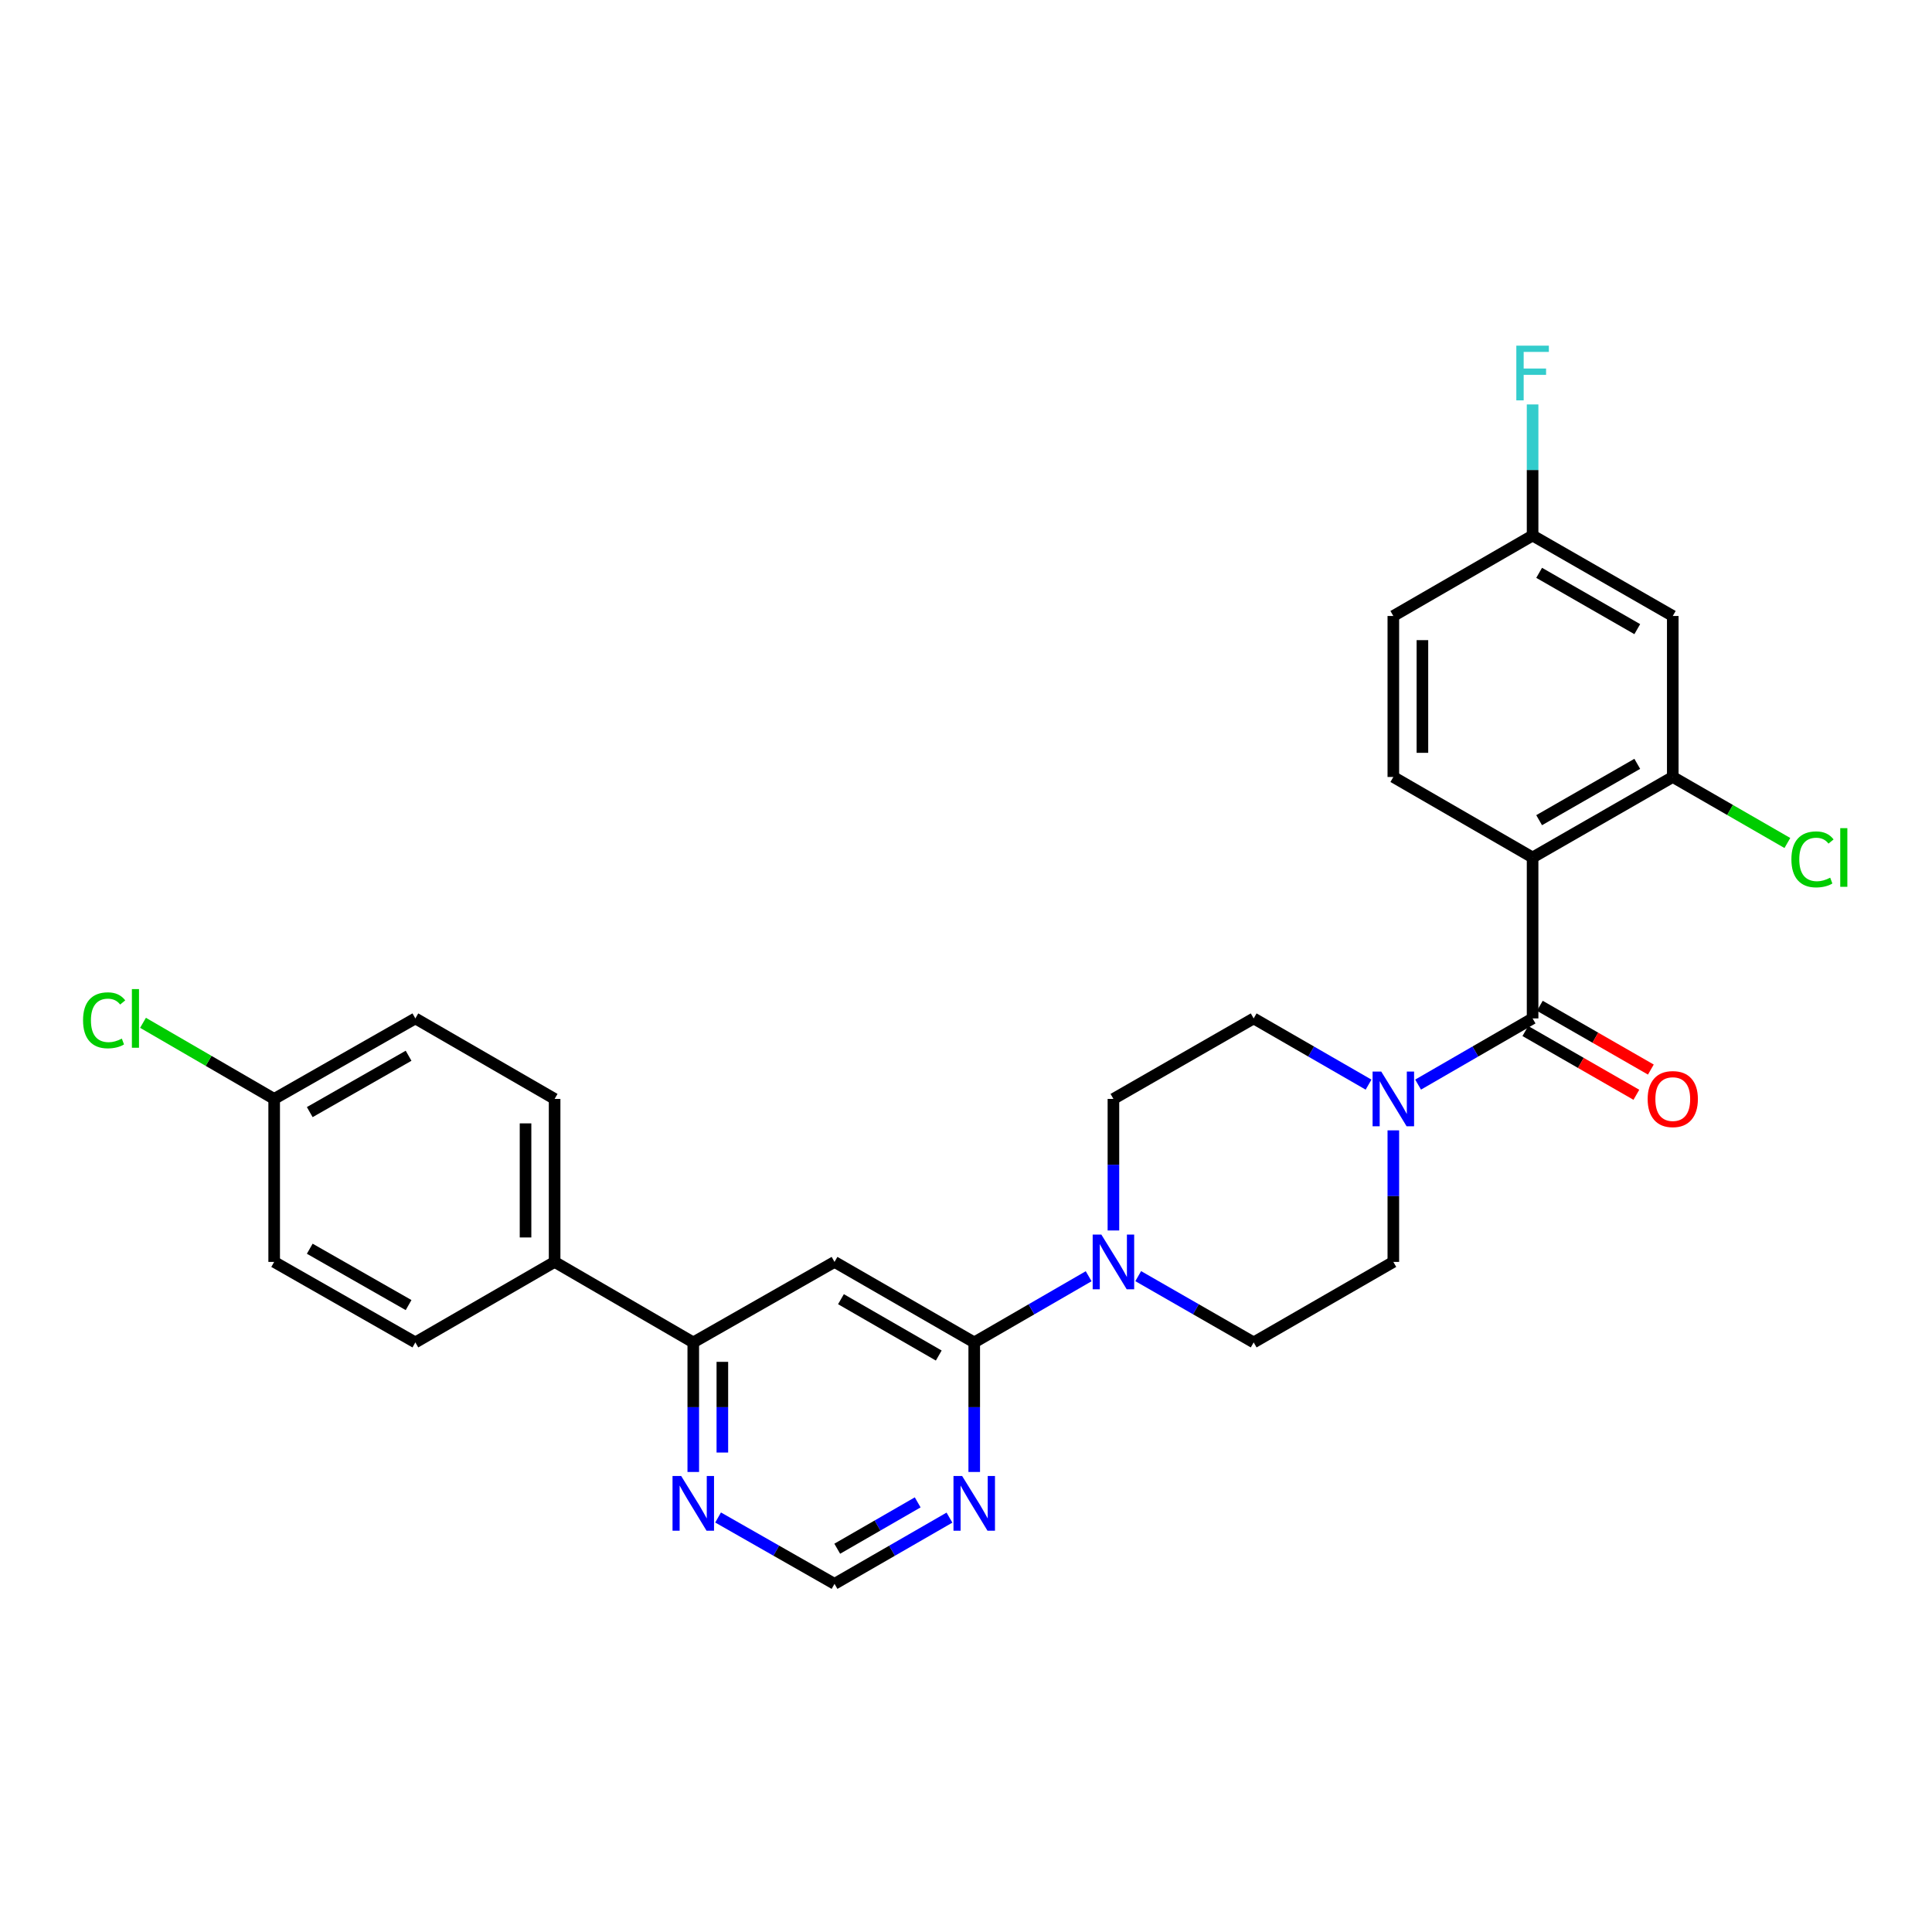 <?xml version='1.0' encoding='iso-8859-1'?>
<svg version='1.1' baseProfile='full'
              xmlns='http://www.w3.org/2000/svg'
                      xmlns:rdkit='http://www.rdkit.org/xml'
                      xmlns:xlink='http://www.w3.org/1999/xlink'
                  xml:space='preserve'
width='1000px' height='1000px' viewBox='0 0 1000 1000'>
<!-- END OF HEADER -->
<rect style='opacity:1.0;fill:#FFFFFF;stroke:none' width='1000' height='1000' x='0' y='0'> </rect>
<path class='bond-0' d='M 793.267,443.83 L 793.267,527.132' style='fill:none;fill-rule:evenodd;stroke:#000000;stroke-width:6px;stroke-linecap:butt;stroke-linejoin:miter;stroke-opacity:1' />
<path class='bond-5' d='M 793.267,443.83 L 865.824,402.162' style='fill:none;fill-rule:evenodd;stroke:#000000;stroke-width:6px;stroke-linecap:butt;stroke-linejoin:miter;stroke-opacity:1' />
<path class='bond-5' d='M 796.655,424.527 L 847.445,395.36' style='fill:none;fill-rule:evenodd;stroke:#000000;stroke-width:6px;stroke-linecap:butt;stroke-linejoin:miter;stroke-opacity:1' />
<path class='bond-8' d='M 793.267,443.83 L 721.187,402.162' style='fill:none;fill-rule:evenodd;stroke:#000000;stroke-width:6px;stroke-linecap:butt;stroke-linejoin:miter;stroke-opacity:1' />
<path class='bond-2' d='M 793.267,527.132 L 763.638,544.26' style='fill:none;fill-rule:evenodd;stroke:#000000;stroke-width:6px;stroke-linecap:butt;stroke-linejoin:miter;stroke-opacity:1' />
<path class='bond-2' d='M 763.638,544.26 L 734.009,561.388' style='fill:none;fill-rule:evenodd;stroke:#0000FF;stroke-width:6px;stroke-linecap:butt;stroke-linejoin:miter;stroke-opacity:1' />
<path class='bond-12' d='M 789.519,533.658 L 818.252,550.158' style='fill:none;fill-rule:evenodd;stroke:#000000;stroke-width:6px;stroke-linecap:butt;stroke-linejoin:miter;stroke-opacity:1' />
<path class='bond-12' d='M 818.252,550.158 L 846.985,566.659' style='fill:none;fill-rule:evenodd;stroke:#FF0000;stroke-width:6px;stroke-linecap:butt;stroke-linejoin:miter;stroke-opacity:1' />
<path class='bond-12' d='M 797.015,520.606 L 825.748,537.106' style='fill:none;fill-rule:evenodd;stroke:#000000;stroke-width:6px;stroke-linecap:butt;stroke-linejoin:miter;stroke-opacity:1' />
<path class='bond-12' d='M 825.748,537.106 L 854.48,553.606' style='fill:none;fill-rule:evenodd;stroke:#FF0000;stroke-width:6px;stroke-linecap:butt;stroke-linejoin:miter;stroke-opacity:1' />
<path class='bond-1' d='M 504.261,694.831 L 533.874,677.705' style='fill:none;fill-rule:evenodd;stroke:#000000;stroke-width:6px;stroke-linecap:butt;stroke-linejoin:miter;stroke-opacity:1' />
<path class='bond-1' d='M 533.874,677.705 L 563.487,660.578' style='fill:none;fill-rule:evenodd;stroke:#0000FF;stroke-width:6px;stroke-linecap:butt;stroke-linejoin:miter;stroke-opacity:1' />
<path class='bond-3' d='M 504.261,694.831 L 431.946,653.163' style='fill:none;fill-rule:evenodd;stroke:#000000;stroke-width:6px;stroke-linecap:butt;stroke-linejoin:miter;stroke-opacity:1' />
<path class='bond-3' d='M 485.899,701.622 L 435.279,672.455' style='fill:none;fill-rule:evenodd;stroke:#000000;stroke-width:6px;stroke-linecap:butt;stroke-linejoin:miter;stroke-opacity:1' />
<path class='bond-6' d='M 504.261,694.831 L 504.261,728.361' style='fill:none;fill-rule:evenodd;stroke:#000000;stroke-width:6px;stroke-linecap:butt;stroke-linejoin:miter;stroke-opacity:1' />
<path class='bond-6' d='M 504.261,728.361 L 504.261,761.891' style='fill:none;fill-rule:evenodd;stroke:#0000FF;stroke-width:6px;stroke-linecap:butt;stroke-linejoin:miter;stroke-opacity:1' />
<path class='bond-14' d='M 708.361,561.406 L 678.629,544.269' style='fill:none;fill-rule:evenodd;stroke:#0000FF;stroke-width:6px;stroke-linecap:butt;stroke-linejoin:miter;stroke-opacity:1' />
<path class='bond-14' d='M 678.629,544.269 L 648.898,527.132' style='fill:none;fill-rule:evenodd;stroke:#000000;stroke-width:6px;stroke-linecap:butt;stroke-linejoin:miter;stroke-opacity:1' />
<path class='bond-15' d='M 721.187,585.069 L 721.187,619.116' style='fill:none;fill-rule:evenodd;stroke:#0000FF;stroke-width:6px;stroke-linecap:butt;stroke-linejoin:miter;stroke-opacity:1' />
<path class='bond-15' d='M 721.187,619.116 L 721.187,653.163' style='fill:none;fill-rule:evenodd;stroke:#000000;stroke-width:6px;stroke-linecap:butt;stroke-linejoin:miter;stroke-opacity:1' />
<path class='bond-7' d='M 431.946,653.163 L 358.838,694.831' style='fill:none;fill-rule:evenodd;stroke:#000000;stroke-width:6px;stroke-linecap:butt;stroke-linejoin:miter;stroke-opacity:1' />
<path class='bond-4' d='M 589.14,660.529 L 619.019,677.68' style='fill:none;fill-rule:evenodd;stroke:#0000FF;stroke-width:6px;stroke-linecap:butt;stroke-linejoin:miter;stroke-opacity:1' />
<path class='bond-4' d='M 619.019,677.68 L 648.898,694.831' style='fill:none;fill-rule:evenodd;stroke:#000000;stroke-width:6px;stroke-linecap:butt;stroke-linejoin:miter;stroke-opacity:1' />
<path class='bond-29' d='M 576.307,636.894 L 576.307,602.847' style='fill:none;fill-rule:evenodd;stroke:#0000FF;stroke-width:6px;stroke-linecap:butt;stroke-linejoin:miter;stroke-opacity:1' />
<path class='bond-29' d='M 576.307,602.847 L 576.307,568.799' style='fill:none;fill-rule:evenodd;stroke:#000000;stroke-width:6px;stroke-linecap:butt;stroke-linejoin:miter;stroke-opacity:1' />
<path class='bond-9' d='M 865.824,402.162 L 865.824,318.835' style='fill:none;fill-rule:evenodd;stroke:#000000;stroke-width:6px;stroke-linecap:butt;stroke-linejoin:miter;stroke-opacity:1' />
<path class='bond-21' d='M 865.824,402.162 L 895.482,419.249' style='fill:none;fill-rule:evenodd;stroke:#000000;stroke-width:6px;stroke-linecap:butt;stroke-linejoin:miter;stroke-opacity:1' />
<path class='bond-21' d='M 895.482,419.249 L 925.14,436.336' style='fill:none;fill-rule:evenodd;stroke:#00CC00;stroke-width:6px;stroke-linecap:butt;stroke-linejoin:miter;stroke-opacity:1' />
<path class='bond-11' d='M 491.434,785.524 L 461.69,802.662' style='fill:none;fill-rule:evenodd;stroke:#0000FF;stroke-width:6px;stroke-linecap:butt;stroke-linejoin:miter;stroke-opacity:1' />
<path class='bond-11' d='M 461.69,802.662 L 431.946,819.801' style='fill:none;fill-rule:evenodd;stroke:#000000;stroke-width:6px;stroke-linecap:butt;stroke-linejoin:miter;stroke-opacity:1' />
<path class='bond-11' d='M 474.996,777.624 L 454.176,789.621' style='fill:none;fill-rule:evenodd;stroke:#0000FF;stroke-width:6px;stroke-linecap:butt;stroke-linejoin:miter;stroke-opacity:1' />
<path class='bond-11' d='M 454.176,789.621 L 433.355,801.618' style='fill:none;fill-rule:evenodd;stroke:#000000;stroke-width:6px;stroke-linecap:butt;stroke-linejoin:miter;stroke-opacity:1' />
<path class='bond-13' d='M 358.838,694.831 L 287.067,653.163' style='fill:none;fill-rule:evenodd;stroke:#000000;stroke-width:6px;stroke-linecap:butt;stroke-linejoin:miter;stroke-opacity:1' />
<path class='bond-30' d='M 358.838,694.831 L 358.838,728.361' style='fill:none;fill-rule:evenodd;stroke:#000000;stroke-width:6px;stroke-linecap:butt;stroke-linejoin:miter;stroke-opacity:1' />
<path class='bond-30' d='M 358.838,728.361 L 358.838,761.891' style='fill:none;fill-rule:evenodd;stroke:#0000FF;stroke-width:6px;stroke-linecap:butt;stroke-linejoin:miter;stroke-opacity:1' />
<path class='bond-30' d='M 373.889,704.89 L 373.889,728.361' style='fill:none;fill-rule:evenodd;stroke:#000000;stroke-width:6px;stroke-linecap:butt;stroke-linejoin:miter;stroke-opacity:1' />
<path class='bond-30' d='M 373.889,728.361 L 373.889,751.832' style='fill:none;fill-rule:evenodd;stroke:#0000FF;stroke-width:6px;stroke-linecap:butt;stroke-linejoin:miter;stroke-opacity:1' />
<path class='bond-22' d='M 721.187,402.162 L 721.187,318.835' style='fill:none;fill-rule:evenodd;stroke:#000000;stroke-width:6px;stroke-linecap:butt;stroke-linejoin:miter;stroke-opacity:1' />
<path class='bond-22' d='M 736.239,389.663 L 736.239,331.334' style='fill:none;fill-rule:evenodd;stroke:#000000;stroke-width:6px;stroke-linecap:butt;stroke-linejoin:miter;stroke-opacity:1' />
<path class='bond-28' d='M 865.824,318.835 L 793.267,277.192' style='fill:none;fill-rule:evenodd;stroke:#000000;stroke-width:6px;stroke-linecap:butt;stroke-linejoin:miter;stroke-opacity:1' />
<path class='bond-28' d='M 847.448,325.643 L 796.659,296.493' style='fill:none;fill-rule:evenodd;stroke:#000000;stroke-width:6px;stroke-linecap:butt;stroke-linejoin:miter;stroke-opacity:1' />
<path class='bond-10' d='M 371.681,785.453 L 401.814,802.627' style='fill:none;fill-rule:evenodd;stroke:#0000FF;stroke-width:6px;stroke-linecap:butt;stroke-linejoin:miter;stroke-opacity:1' />
<path class='bond-10' d='M 401.814,802.627 L 431.946,819.801' style='fill:none;fill-rule:evenodd;stroke:#000000;stroke-width:6px;stroke-linecap:butt;stroke-linejoin:miter;stroke-opacity:1' />
<path class='bond-18' d='M 287.067,653.163 L 287.067,568.799' style='fill:none;fill-rule:evenodd;stroke:#000000;stroke-width:6px;stroke-linecap:butt;stroke-linejoin:miter;stroke-opacity:1' />
<path class='bond-18' d='M 272.015,640.509 L 272.015,581.454' style='fill:none;fill-rule:evenodd;stroke:#000000;stroke-width:6px;stroke-linecap:butt;stroke-linejoin:miter;stroke-opacity:1' />
<path class='bond-19' d='M 287.067,653.163 L 214.987,694.831' style='fill:none;fill-rule:evenodd;stroke:#000000;stroke-width:6px;stroke-linecap:butt;stroke-linejoin:miter;stroke-opacity:1' />
<path class='bond-16' d='M 648.898,527.132 L 576.307,568.799' style='fill:none;fill-rule:evenodd;stroke:#000000;stroke-width:6px;stroke-linecap:butt;stroke-linejoin:miter;stroke-opacity:1' />
<path class='bond-17' d='M 721.187,653.163 L 648.898,694.831' style='fill:none;fill-rule:evenodd;stroke:#000000;stroke-width:6px;stroke-linecap:butt;stroke-linejoin:miter;stroke-opacity:1' />
<path class='bond-24' d='M 287.067,568.799 L 214.987,527.132' style='fill:none;fill-rule:evenodd;stroke:#000000;stroke-width:6px;stroke-linecap:butt;stroke-linejoin:miter;stroke-opacity:1' />
<path class='bond-25' d='M 214.987,694.831 L 141.911,653.163' style='fill:none;fill-rule:evenodd;stroke:#000000;stroke-width:6px;stroke-linecap:butt;stroke-linejoin:miter;stroke-opacity:1' />
<path class='bond-25' d='M 211.481,675.506 L 160.328,646.338' style='fill:none;fill-rule:evenodd;stroke:#000000;stroke-width:6px;stroke-linecap:butt;stroke-linejoin:miter;stroke-opacity:1' />
<path class='bond-20' d='M 793.267,277.192 L 721.187,318.835' style='fill:none;fill-rule:evenodd;stroke:#000000;stroke-width:6px;stroke-linecap:butt;stroke-linejoin:miter;stroke-opacity:1' />
<path class='bond-26' d='M 793.267,277.192 L 793.267,243.263' style='fill:none;fill-rule:evenodd;stroke:#000000;stroke-width:6px;stroke-linecap:butt;stroke-linejoin:miter;stroke-opacity:1' />
<path class='bond-26' d='M 793.267,243.263 L 793.267,209.334' style='fill:none;fill-rule:evenodd;stroke:#33CCCC;stroke-width:6px;stroke-linecap:butt;stroke-linejoin:miter;stroke-opacity:1' />
<path class='bond-23' d='M 141.911,568.799 L 141.911,653.163' style='fill:none;fill-rule:evenodd;stroke:#000000;stroke-width:6px;stroke-linecap:butt;stroke-linejoin:miter;stroke-opacity:1' />
<path class='bond-27' d='M 141.911,568.799 L 107.967,549.102' style='fill:none;fill-rule:evenodd;stroke:#000000;stroke-width:6px;stroke-linecap:butt;stroke-linejoin:miter;stroke-opacity:1' />
<path class='bond-27' d='M 107.967,549.102 L 74.022,529.404' style='fill:none;fill-rule:evenodd;stroke:#00CC00;stroke-width:6px;stroke-linecap:butt;stroke-linejoin:miter;stroke-opacity:1' />
<path class='bond-31' d='M 141.911,568.799 L 214.987,527.132' style='fill:none;fill-rule:evenodd;stroke:#000000;stroke-width:6px;stroke-linecap:butt;stroke-linejoin:miter;stroke-opacity:1' />
<path class='bond-31' d='M 160.328,575.625 L 211.481,546.457' style='fill:none;fill-rule:evenodd;stroke:#000000;stroke-width:6px;stroke-linecap:butt;stroke-linejoin:miter;stroke-opacity:1' />
<path  class='atom-3' d='M 714.927 554.639
L 724.207 569.639
Q 725.127 571.119, 726.607 573.799
Q 728.087 576.479, 728.167 576.639
L 728.167 554.639
L 731.927 554.639
L 731.927 582.959
L 728.047 582.959
L 718.087 566.559
Q 716.927 564.639, 715.687 562.439
Q 714.487 560.239, 714.127 559.559
L 714.127 582.959
L 710.447 582.959
L 710.447 554.639
L 714.927 554.639
' fill='#0000FF'/>
<path  class='atom-5' d='M 570.047 639.003
L 579.327 654.003
Q 580.247 655.483, 581.727 658.163
Q 583.207 660.843, 583.287 661.003
L 583.287 639.003
L 587.047 639.003
L 587.047 667.323
L 583.167 667.323
L 573.207 650.923
Q 572.047 649.003, 570.807 646.803
Q 569.607 644.603, 569.247 643.923
L 569.247 667.323
L 565.567 667.323
L 565.567 639.003
L 570.047 639.003
' fill='#0000FF'/>
<path  class='atom-7' d='M 498.001 763.973
L 507.281 778.973
Q 508.201 780.453, 509.681 783.133
Q 511.161 785.813, 511.241 785.973
L 511.241 763.973
L 515.001 763.973
L 515.001 792.293
L 511.121 792.293
L 501.161 775.893
Q 500.001 773.973, 498.761 771.773
Q 497.561 769.573, 497.201 768.893
L 497.201 792.293
L 493.521 792.293
L 493.521 763.973
L 498.001 763.973
' fill='#0000FF'/>
<path  class='atom-11' d='M 352.578 763.973
L 361.858 778.973
Q 362.778 780.453, 364.258 783.133
Q 365.738 785.813, 365.818 785.973
L 365.818 763.973
L 369.578 763.973
L 369.578 792.293
L 365.698 792.293
L 355.738 775.893
Q 354.578 773.973, 353.338 771.773
Q 352.138 769.573, 351.778 768.893
L 351.778 792.293
L 348.098 792.293
L 348.098 763.973
L 352.578 763.973
' fill='#0000FF'/>
<path  class='atom-13' d='M 852.824 568.879
Q 852.824 562.079, 856.184 558.279
Q 859.544 554.479, 865.824 554.479
Q 872.104 554.479, 875.464 558.279
Q 878.824 562.079, 878.824 568.879
Q 878.824 575.759, 875.424 579.679
Q 872.024 583.559, 865.824 583.559
Q 859.584 583.559, 856.184 579.679
Q 852.824 575.799, 852.824 568.879
M 865.824 580.359
Q 870.144 580.359, 872.464 577.479
Q 874.824 574.559, 874.824 568.879
Q 874.824 563.319, 872.464 560.519
Q 870.144 557.679, 865.824 557.679
Q 861.504 557.679, 859.144 560.479
Q 856.824 563.279, 856.824 568.879
Q 856.824 574.599, 859.144 577.479
Q 861.504 580.359, 865.824 580.359
' fill='#FF0000'/>
<path  class='atom-22' d='M 927.227 444.81
Q 927.227 437.77, 930.507 434.09
Q 933.827 430.37, 940.107 430.37
Q 945.947 430.37, 949.067 434.49
L 946.427 436.65
Q 944.147 433.65, 940.107 433.65
Q 935.827 433.65, 933.547 436.53
Q 931.307 439.37, 931.307 444.81
Q 931.307 450.41, 933.627 453.29
Q 935.987 456.17, 940.547 456.17
Q 943.667 456.17, 947.307 454.29
L 948.427 457.29
Q 946.947 458.25, 944.707 458.81
Q 942.467 459.37, 939.987 459.37
Q 933.827 459.37, 930.507 455.61
Q 927.227 451.85, 927.227 444.81
' fill='#00CC00'/>
<path  class='atom-22' d='M 952.507 428.65
L 956.187 428.65
L 956.187 459.01
L 952.507 459.01
L 952.507 428.65
' fill='#00CC00'/>
<path  class='atom-27' d='M 784.847 178.911
L 801.687 178.911
L 801.687 182.151
L 788.647 182.151
L 788.647 190.751
L 800.247 190.751
L 800.247 194.031
L 788.647 194.031
L 788.647 207.231
L 784.847 207.231
L 784.847 178.911
' fill='#33CCCC'/>
<path  class='atom-28' d='M 42.987 528.112
Q 42.987 521.072, 46.267 517.392
Q 49.587 513.672, 55.867 513.672
Q 61.707 513.672, 64.827 517.792
L 62.187 519.952
Q 59.907 516.952, 55.867 516.952
Q 51.587 516.952, 49.307 519.832
Q 47.067 522.672, 47.067 528.112
Q 47.067 533.712, 49.387 536.592
Q 51.747 539.472, 56.307 539.472
Q 59.427 539.472, 63.067 537.592
L 64.187 540.592
Q 62.707 541.552, 60.467 542.112
Q 58.227 542.672, 55.747 542.672
Q 49.587 542.672, 46.267 538.912
Q 42.987 535.152, 42.987 528.112
' fill='#00CC00'/>
<path  class='atom-28' d='M 68.267 511.952
L 71.947 511.952
L 71.947 542.312
L 68.267 542.312
L 68.267 511.952
' fill='#00CC00'/>
</svg>
